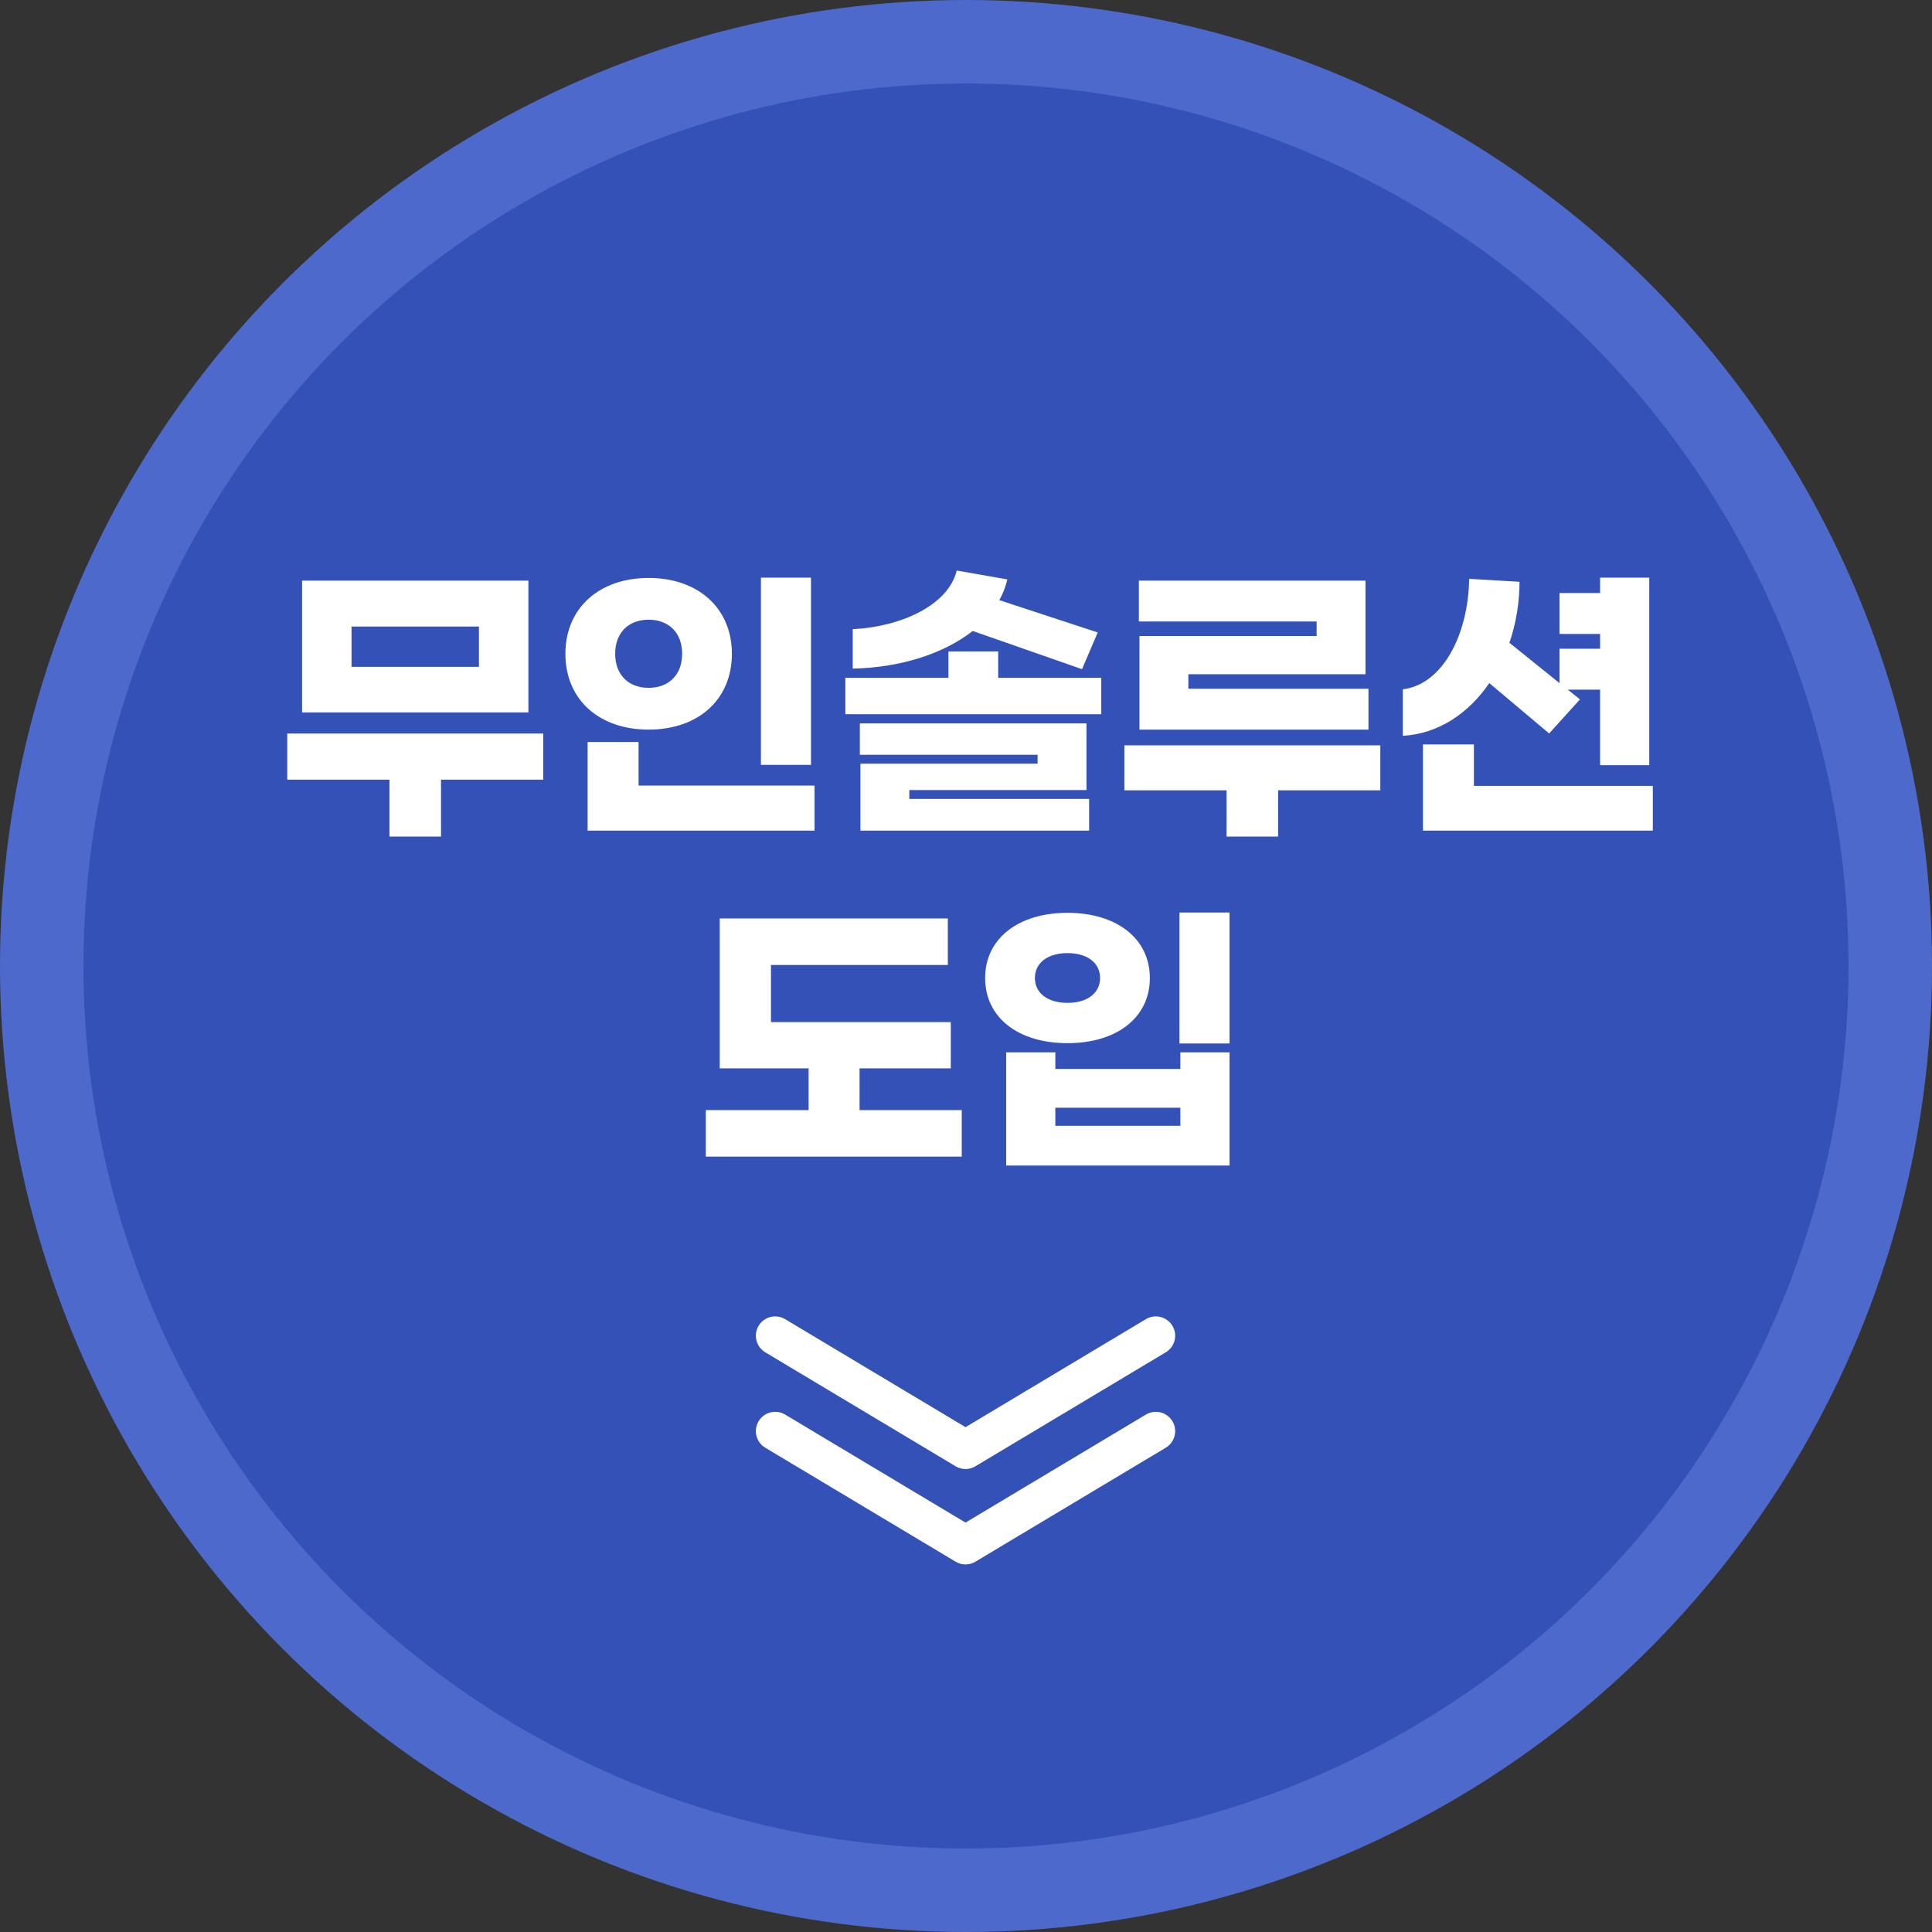 <svg width="150" height="150" viewBox="0 0 150 150" fill="none" xmlns="http://www.w3.org/2000/svg">
<rect x="0" y="0" width="150" height="150" fill="#333333" stroke="none"/>
<circle cx="75" cy="75" r="75" fill="#4C69CB"/>
<circle cx="75" cy="75.001" r="68.519" fill="#3351B7"/>
<path d="M41.025 45.078V55.313H23.453V45.078H41.025ZM37.184 51.771V48.643H27.294V51.771H37.184ZM42.175 56.946V60.534H34.24V64.95H30.238V60.534H22.303V56.946H42.175ZM62.965 44.848V59.384H59.078V44.848H62.965ZM50.361 44.871C54.202 44.871 56.824 47.217 56.824 50.759C56.824 54.324 54.202 56.647 50.361 56.647C46.52 56.647 43.898 54.324 43.898 50.759C43.898 47.217 46.52 44.871 50.361 44.871ZM50.361 48.114C48.866 48.114 47.762 49.057 47.762 50.759C47.762 52.461 48.866 53.404 50.361 53.404C51.856 53.404 52.96 52.461 52.96 50.759C52.96 49.057 51.856 48.114 50.361 48.114ZM49.579 57.613V60.994H63.241V64.49H45.623V57.613H49.579ZM84.008 51.955L75.521 48.988C73.267 50.759 69.886 51.84 66.206 51.909V48.85C69.955 48.666 73.635 46.987 74.279 44.296L78.212 44.986C78.074 45.561 77.867 46.09 77.591 46.596L85.227 49.103L84.008 51.955ZM77.499 52.622H85.503V55.451H65.631V52.622H73.635V50.575H77.499V52.622ZM70.599 61.339V62.029H84.56V64.49H66.804V59.292H80.558V58.602H66.758V56.164H84.353V61.339H70.599ZM102.222 49.379V48.252H88.422V45.078H106.017V52.346H92.263V53.473H106.247V56.647H88.468V49.379H102.222ZM107.167 57.866V61.362H99.232V64.95H95.23V61.362H87.295V57.866H107.167ZM115.629 53.036C114.019 55.382 111.696 56.969 108.913 57.13V53.519C111.972 53.151 113.996 49.333 114.065 44.94L117.975 45.17C117.975 46.803 117.699 48.413 117.193 49.908L121.08 53.036V50.368H124.231V49.218H121.08V46.044H124.231V44.848H128.049V59.407H124.231V53.542H121.724L122.667 54.301L120.275 56.946L115.629 53.036ZM114.433 61.017H128.325V64.49H110.477V57.797H114.433V61.017ZM66.736 86.189H74.671V89.8H54.799V86.189H62.78V82.946H55.88V71.308H73.59V74.919H59.859V79.358H73.82V82.946H66.736V86.189ZM91.574 70.848H95.461V81.014H91.574V70.848ZM89.274 75.931C89.274 79.013 86.698 80.991 82.88 80.991C79.062 80.991 76.486 79.013 76.486 75.931C76.486 72.872 79.062 70.871 82.88 70.871C86.698 70.871 89.274 72.872 89.274 75.931ZM80.35 75.931C80.35 77.104 81.339 77.863 82.88 77.863C84.421 77.863 85.41 77.104 85.41 75.931C85.41 74.758 84.421 73.999 82.88 73.999C81.339 73.999 80.35 74.758 80.35 75.931ZM91.643 82.992V81.704H95.461V90.49H78.119V81.704H81.937V82.992H91.643ZM81.937 87.408H91.643V86.005H81.937V87.408Z" fill="white"/>
<path d="M89.739 103.705L74.962 112.553L60.185 103.705" stroke="white" stroke-width="3" stroke-linecap="round" stroke-linejoin="round"/>
<path d="M89.739 111.113L74.962 119.961L60.185 111.113" stroke="white" stroke-width="3" stroke-linecap="round" stroke-linejoin="round"/>
</svg>
